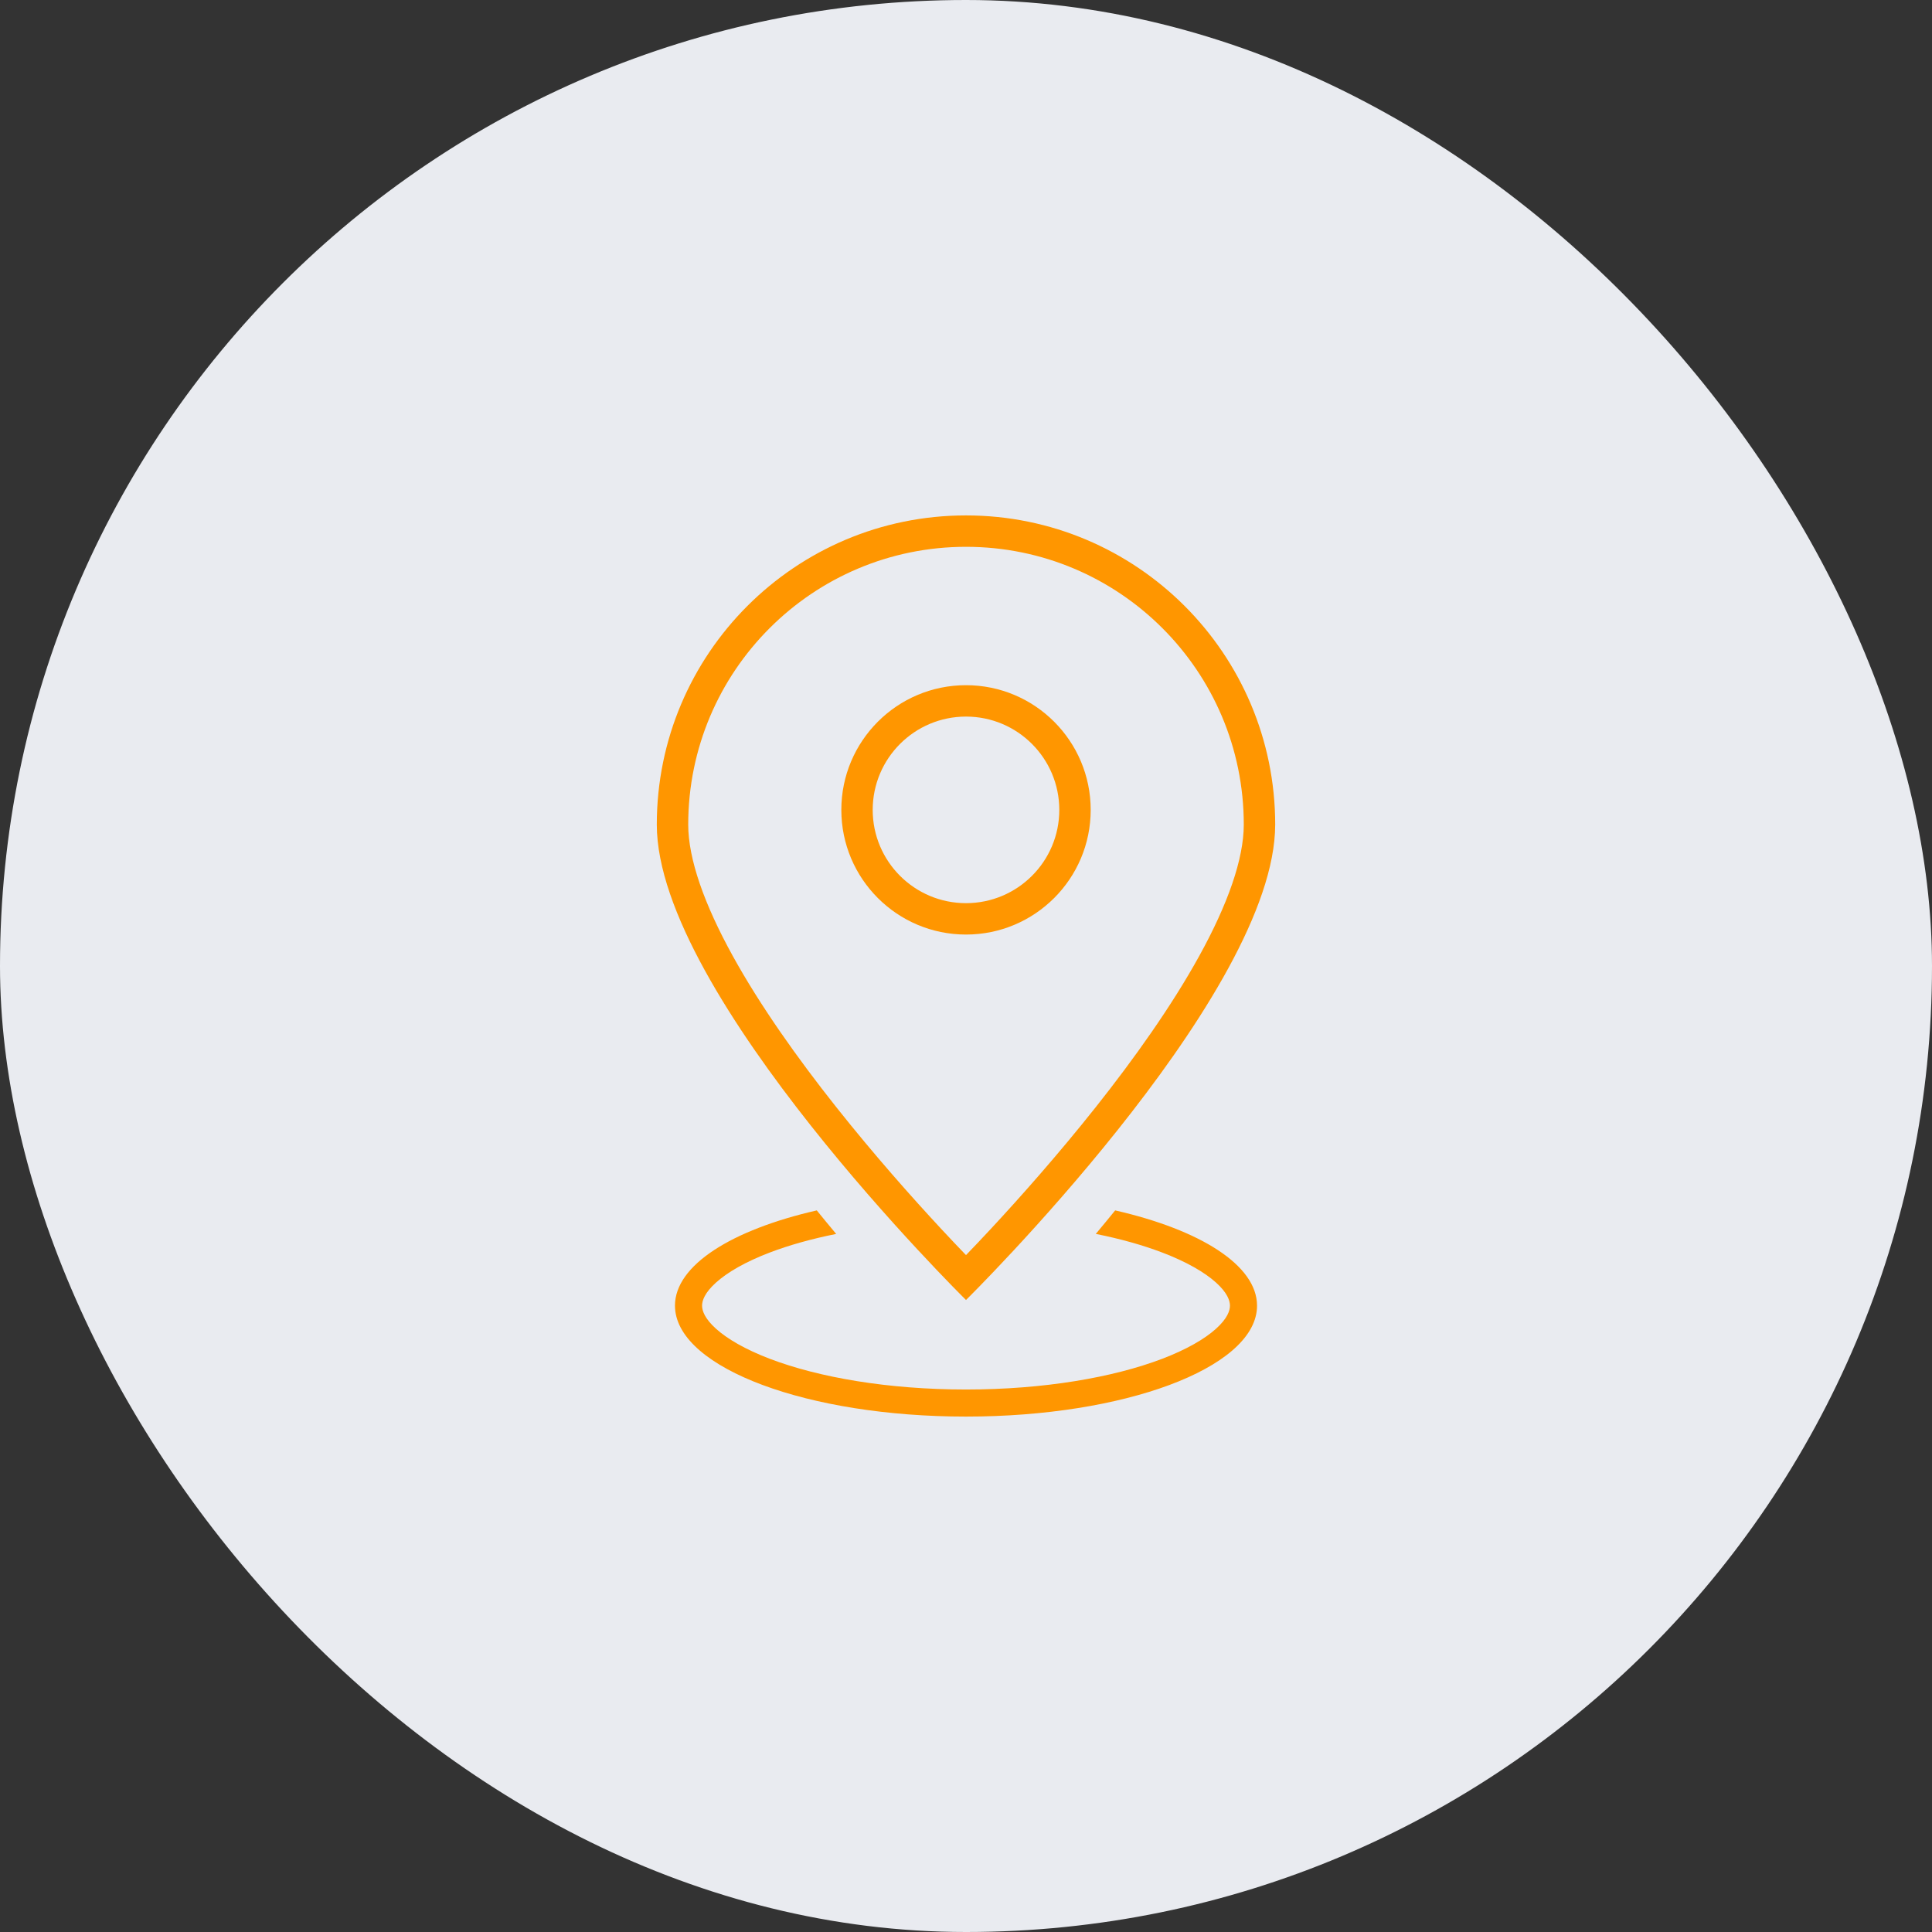 <svg width="72" height="72" viewBox="0 0 72 72" fill="none" xmlns="http://www.w3.org/2000/svg">
<rect x="0" y="0" width="72" height="72" fill="#333333" stroke="none"/>
<rect width="72" height="72" rx="36" fill="#E9EBF0"/>
<path d="M41.559 45.108C44.725 45.831 46.846 47.15 46.846 48.658L46.843 48.765C46.694 50.999 41.896 52.792 36 52.792C30.104 52.792 25.307 50.999 25.158 48.765L25.154 48.658C25.154 47.15 27.274 45.831 30.439 45.108C30.682 45.408 30.924 45.701 31.162 45.985C30.239 46.17 29.405 46.404 28.69 46.677C27.777 47.025 27.107 47.416 26.683 47.798C26.259 48.18 26.164 48.473 26.164 48.658C26.164 48.843 26.259 49.136 26.683 49.518C27.107 49.9 27.777 50.29 28.69 50.639C30.512 51.333 33.096 51.783 36 51.783C38.904 51.783 41.489 51.333 43.31 50.639C44.223 50.29 44.895 49.9 45.318 49.518C45.742 49.136 45.837 48.843 45.837 48.658C45.837 48.473 45.742 48.18 45.318 47.798C44.895 47.416 44.223 47.025 43.31 46.677C42.594 46.404 41.761 46.169 40.837 45.984C41.075 45.7 41.316 45.408 41.559 45.108Z" fill="#FF9600"/>
<path fill-rule="evenodd" clip-rule="evenodd" d="M36 25.535C38.566 25.535 40.646 27.616 40.647 30.182C40.647 32.748 38.566 34.828 36 34.828C33.434 34.828 31.354 32.748 31.354 30.182C31.354 27.616 33.434 25.535 36 25.535ZM36 26.705C34.08 26.705 32.524 28.262 32.523 30.182C32.523 32.102 34.08 33.658 36 33.658C37.92 33.658 39.477 32.102 39.477 30.182C39.476 28.262 37.92 26.705 36 26.705Z" fill="#FF9600"/>
<path fill-rule="evenodd" clip-rule="evenodd" d="M36 19.208C42.363 19.208 47.522 24.366 47.523 30.73L47.514 31.032C47.165 37.428 36.06 48.388 36 48.447C35.942 48.39 24.477 37.077 24.477 30.73C24.478 24.366 29.637 19.208 36 19.208ZM36 20.378C30.283 20.378 25.649 25.013 25.648 30.73C25.648 32.016 26.249 33.705 27.304 35.618C28.34 37.498 29.737 39.458 31.156 41.248C32.572 43.034 33.991 44.629 35.058 45.778C35.416 46.165 35.736 46.5 36 46.774C36.264 46.5 36.584 46.165 36.943 45.778C38.01 44.629 39.429 43.034 40.845 41.248C42.264 39.458 43.661 37.498 44.697 35.618C45.752 33.705 46.352 32.016 46.352 30.73C46.352 25.013 41.717 20.378 36 20.378Z" fill="#FF9600"/>
</svg>